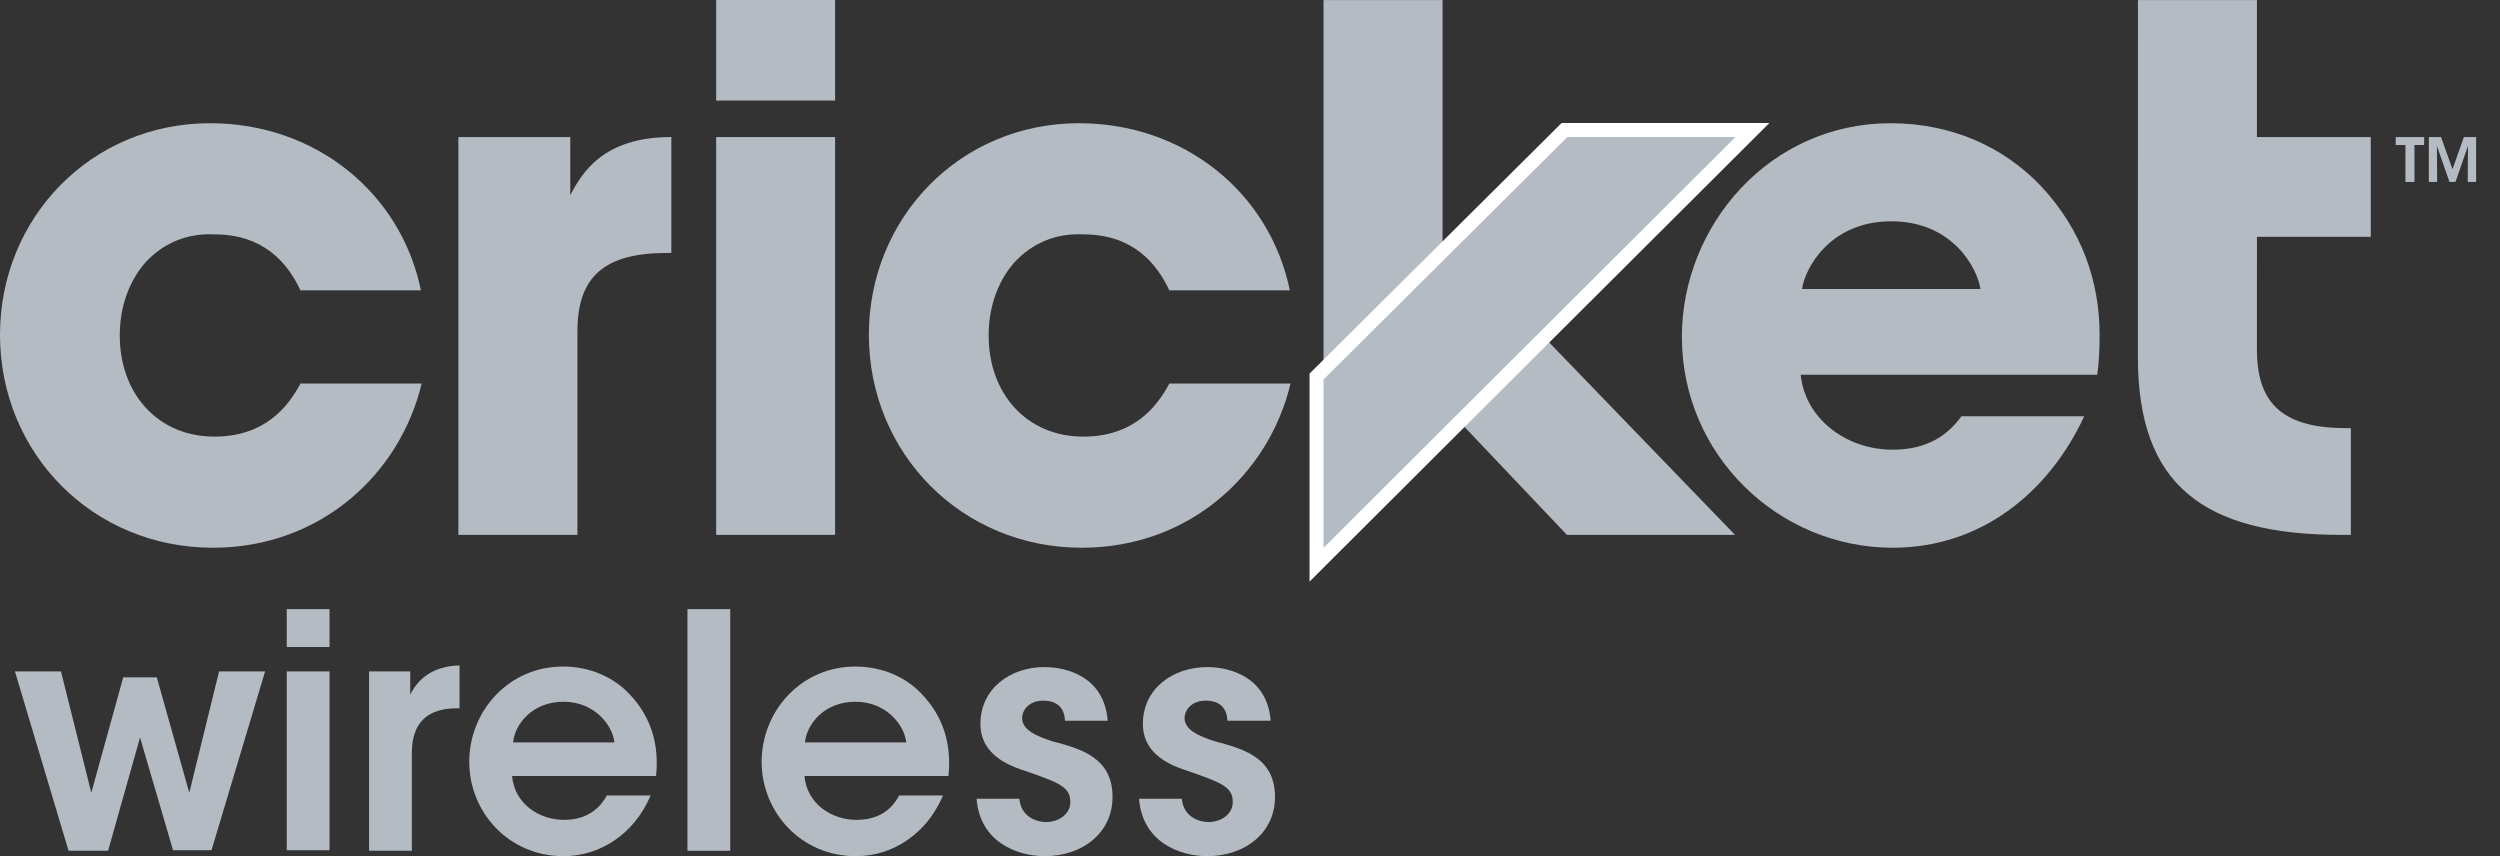 <svg width="73" height="25" viewBox="0 0 73 25" fill="none" xmlns="http://www.w3.org/2000/svg">
  <rect x="0" y="0" width="73" height="25" fill="#333333" stroke="none"/>
  <path d="M42.123 0.002H38.647V11.08L42.123 7.625V0.002Z" fill="#B4BBC3" />
  <path d="M42.484 12.172L45.754 15.618H50.662L44.954 9.708L42.484 12.172Z" fill="#B4BBC3" />
  <path
    d="M70.239 4.234H69.955V4.002H70.785V4.234H70.502V5.313H70.239V4.234ZM70.922 5.313V4.002H71.278L71.614 4.942L71.946 4.002H72.303V5.313H72.058L72.065 4.262L71.699 5.313H71.525L71.158 4.262L71.165 5.313H70.922Z"
    fill="#B4BBC3" />
  <path
    d="M52.58 10.943C52.71 12.226 53.906 13.131 55.267 13.131C56.293 13.131 56.884 12.692 57.275 12.154H60.86C59.834 14.362 57.867 15.994 55.267 15.994C51.938 15.994 49.111 13.294 49.111 9.838C49.111 6.592 51.665 3.598 55.205 3.598C56.984 3.598 58.513 4.289 59.602 5.44C60.792 6.716 61.309 8.216 61.309 9.794C61.309 10.174 61.292 10.542 61.241 10.943H52.58ZM57.829 8.439C57.742 7.842 57.026 6.462 55.225 6.462C53.424 6.462 52.701 7.847 52.62 8.439H57.829Z"
    fill="#B4BBC3" />
  <path
    d="M37.684 11.199C37.055 13.838 34.731 15.994 31.59 15.994C28.072 15.994 25.371 13.23 25.371 9.775C25.371 6.362 28.03 3.598 31.506 3.598C34.584 3.598 37.076 5.629 37.663 8.477H34.145C33.768 7.681 33.076 6.844 31.632 6.844C30.815 6.802 30.124 7.116 29.622 7.66C29.14 8.205 28.868 8.958 28.868 9.796C28.868 11.492 29.978 12.749 31.632 12.749C33.076 12.749 33.768 11.911 34.145 11.199H37.684Z"
    fill="#B4BBC3" />
  <path
    d="M65.903 6.914H69.226V4.002H65.902V0.001H62.428L62.427 10.442C62.427 14.145 64.326 15.618 68.362 15.618H68.645V12.502H68.519C66.74 12.502 65.902 11.853 65.902 10.219L65.903 6.914Z"
    fill="#B4BBC3" />
  <path
    d="M13.385 4.002H16.652V5.697C16.987 5.068 17.594 4.001 19.603 4.001V7.386H19.479C17.698 7.386 16.861 8.035 16.861 9.669V15.618H13.385L13.385 4.002Z"
    fill="#B4BBC3" />
  <path
    d="M12.312 11.199C11.684 13.838 9.359 15.994 6.218 15.994C2.701 15.994 0 13.23 0 9.775C0 6.362 2.659 3.598 6.135 3.598C9.213 3.598 11.705 5.629 12.291 8.477H8.774C8.396 7.681 7.705 6.844 6.261 6.844C5.443 6.802 4.753 7.116 4.25 7.66C3.769 8.205 3.497 8.958 3.497 9.796C3.497 11.492 4.606 12.749 6.261 12.749C7.705 12.749 8.396 11.911 8.774 11.199H12.312Z"
    fill="#B4BBC3" />
  <path d="M20.912 0H24.385V2.936H20.912V0ZM20.912 4.002H24.385V15.618H20.912V4.002Z" fill="#B4BBC3" />
  <path
    d="M45.768 3.796L45.684 3.796L45.624 3.855L38.503 10.935L38.443 10.995V11.08V15.998V16.49L38.791 16.142L50.82 4.146L51.17 3.797L50.676 3.797L45.768 3.796Z"
    fill="#B4BBC3" stroke="white" stroke-width="0.409" />
  <path
    d="M0.436 19.605H1.78L2.666 23.149L3.598 19.779H4.579L5.527 23.149L6.397 19.605H7.741L6.176 24.826H5.053L4.089 21.535L3.156 24.842H2.002L0.436 19.605Z"
    fill="#B4BBC3" />
  <path
    d="M35.838 21.013C35.822 20.744 35.68 20.459 35.206 20.459C34.795 20.459 34.589 20.728 34.589 20.982C34.605 21.314 34.985 21.488 35.475 21.646C36.313 21.868 37.214 22.121 37.23 23.244C37.246 24.32 36.344 25 35.253 25C34.447 25 33.356 24.589 33.261 23.323H34.51C34.558 23.877 35.048 24.004 35.285 24.004C35.68 24.004 36.012 23.75 35.996 23.402C35.996 22.959 35.601 22.833 34.653 22.5C33.941 22.279 33.372 21.884 33.372 21.14C33.372 20.111 34.241 19.479 35.253 19.479C35.949 19.479 37.008 19.795 37.103 21.045H35.838V21.013Z"
    fill="#B4BBC3" />
  <path
    d="M31.095 21.013C31.079 20.744 30.936 20.459 30.462 20.459C30.051 20.459 29.845 20.728 29.845 20.982C29.861 21.314 30.241 21.488 30.731 21.646C31.569 21.868 32.47 22.121 32.486 23.244C32.502 24.32 31.6 25 30.509 25C29.703 25 28.612 24.589 28.517 23.323H29.766C29.814 23.877 30.304 24.004 30.541 24.004C30.936 24.004 31.268 23.75 31.253 23.402C31.253 22.959 30.857 22.833 29.909 22.5C29.197 22.279 28.628 21.884 28.628 21.14C28.628 20.111 29.497 19.479 30.494 19.479C31.205 19.479 32.249 19.795 32.344 21.045H31.095V21.013Z"
    fill="#B4BBC3" />
  <path d="M20.074 17.786H21.323V24.842H20.074V17.786Z" fill="#B4BBC3" />
  <path
    d="M23.489 22.643C23.553 23.481 24.296 23.94 25.007 23.94C25.624 23.94 26.019 23.671 26.256 23.228H27.537C27.284 23.814 26.92 24.241 26.478 24.541C26.035 24.842 25.529 25 24.991 25C23.379 25 22.24 23.703 22.24 22.247C22.24 20.76 23.395 19.463 24.976 19.463C25.75 19.463 26.446 19.763 26.92 20.27C27.553 20.934 27.79 21.741 27.695 22.659H23.489V22.643ZM26.462 21.678C26.414 21.187 25.893 20.491 24.976 20.491C24.059 20.491 23.553 21.156 23.505 21.678H26.462Z"
    fill="#B4BBC3" />
  <path
    d="M14.951 22.643C15.015 23.481 15.758 23.94 16.469 23.94C17.07 23.94 17.481 23.671 17.718 23.228H18.999C18.746 23.814 18.383 24.241 17.94 24.541C17.497 24.842 16.991 25 16.453 25C14.841 25 13.702 23.703 13.702 22.247C13.702 20.76 14.857 19.463 16.438 19.463C17.212 19.463 17.908 19.763 18.383 20.27C19.015 20.934 19.252 21.741 19.157 22.659H14.951V22.643ZM17.94 21.678C17.892 21.187 17.37 20.491 16.453 20.491C15.536 20.491 15.03 21.156 14.983 21.678H17.94Z"
    fill="#B4BBC3" />
  <path
    d="M10.793 19.605H11.979V20.285C12.2 19.827 12.643 19.447 13.418 19.431V20.681H13.354C12.485 20.681 12.026 21.092 12.026 21.994V24.842H10.777V19.605H10.793Z"
    fill="#B4BBC3" />
  <path d="M8.373 17.786H9.622V18.893H8.373V17.786ZM8.373 19.605H9.622V24.826H8.373V19.605Z"
    fill="#B4BBC3" />
</svg>
